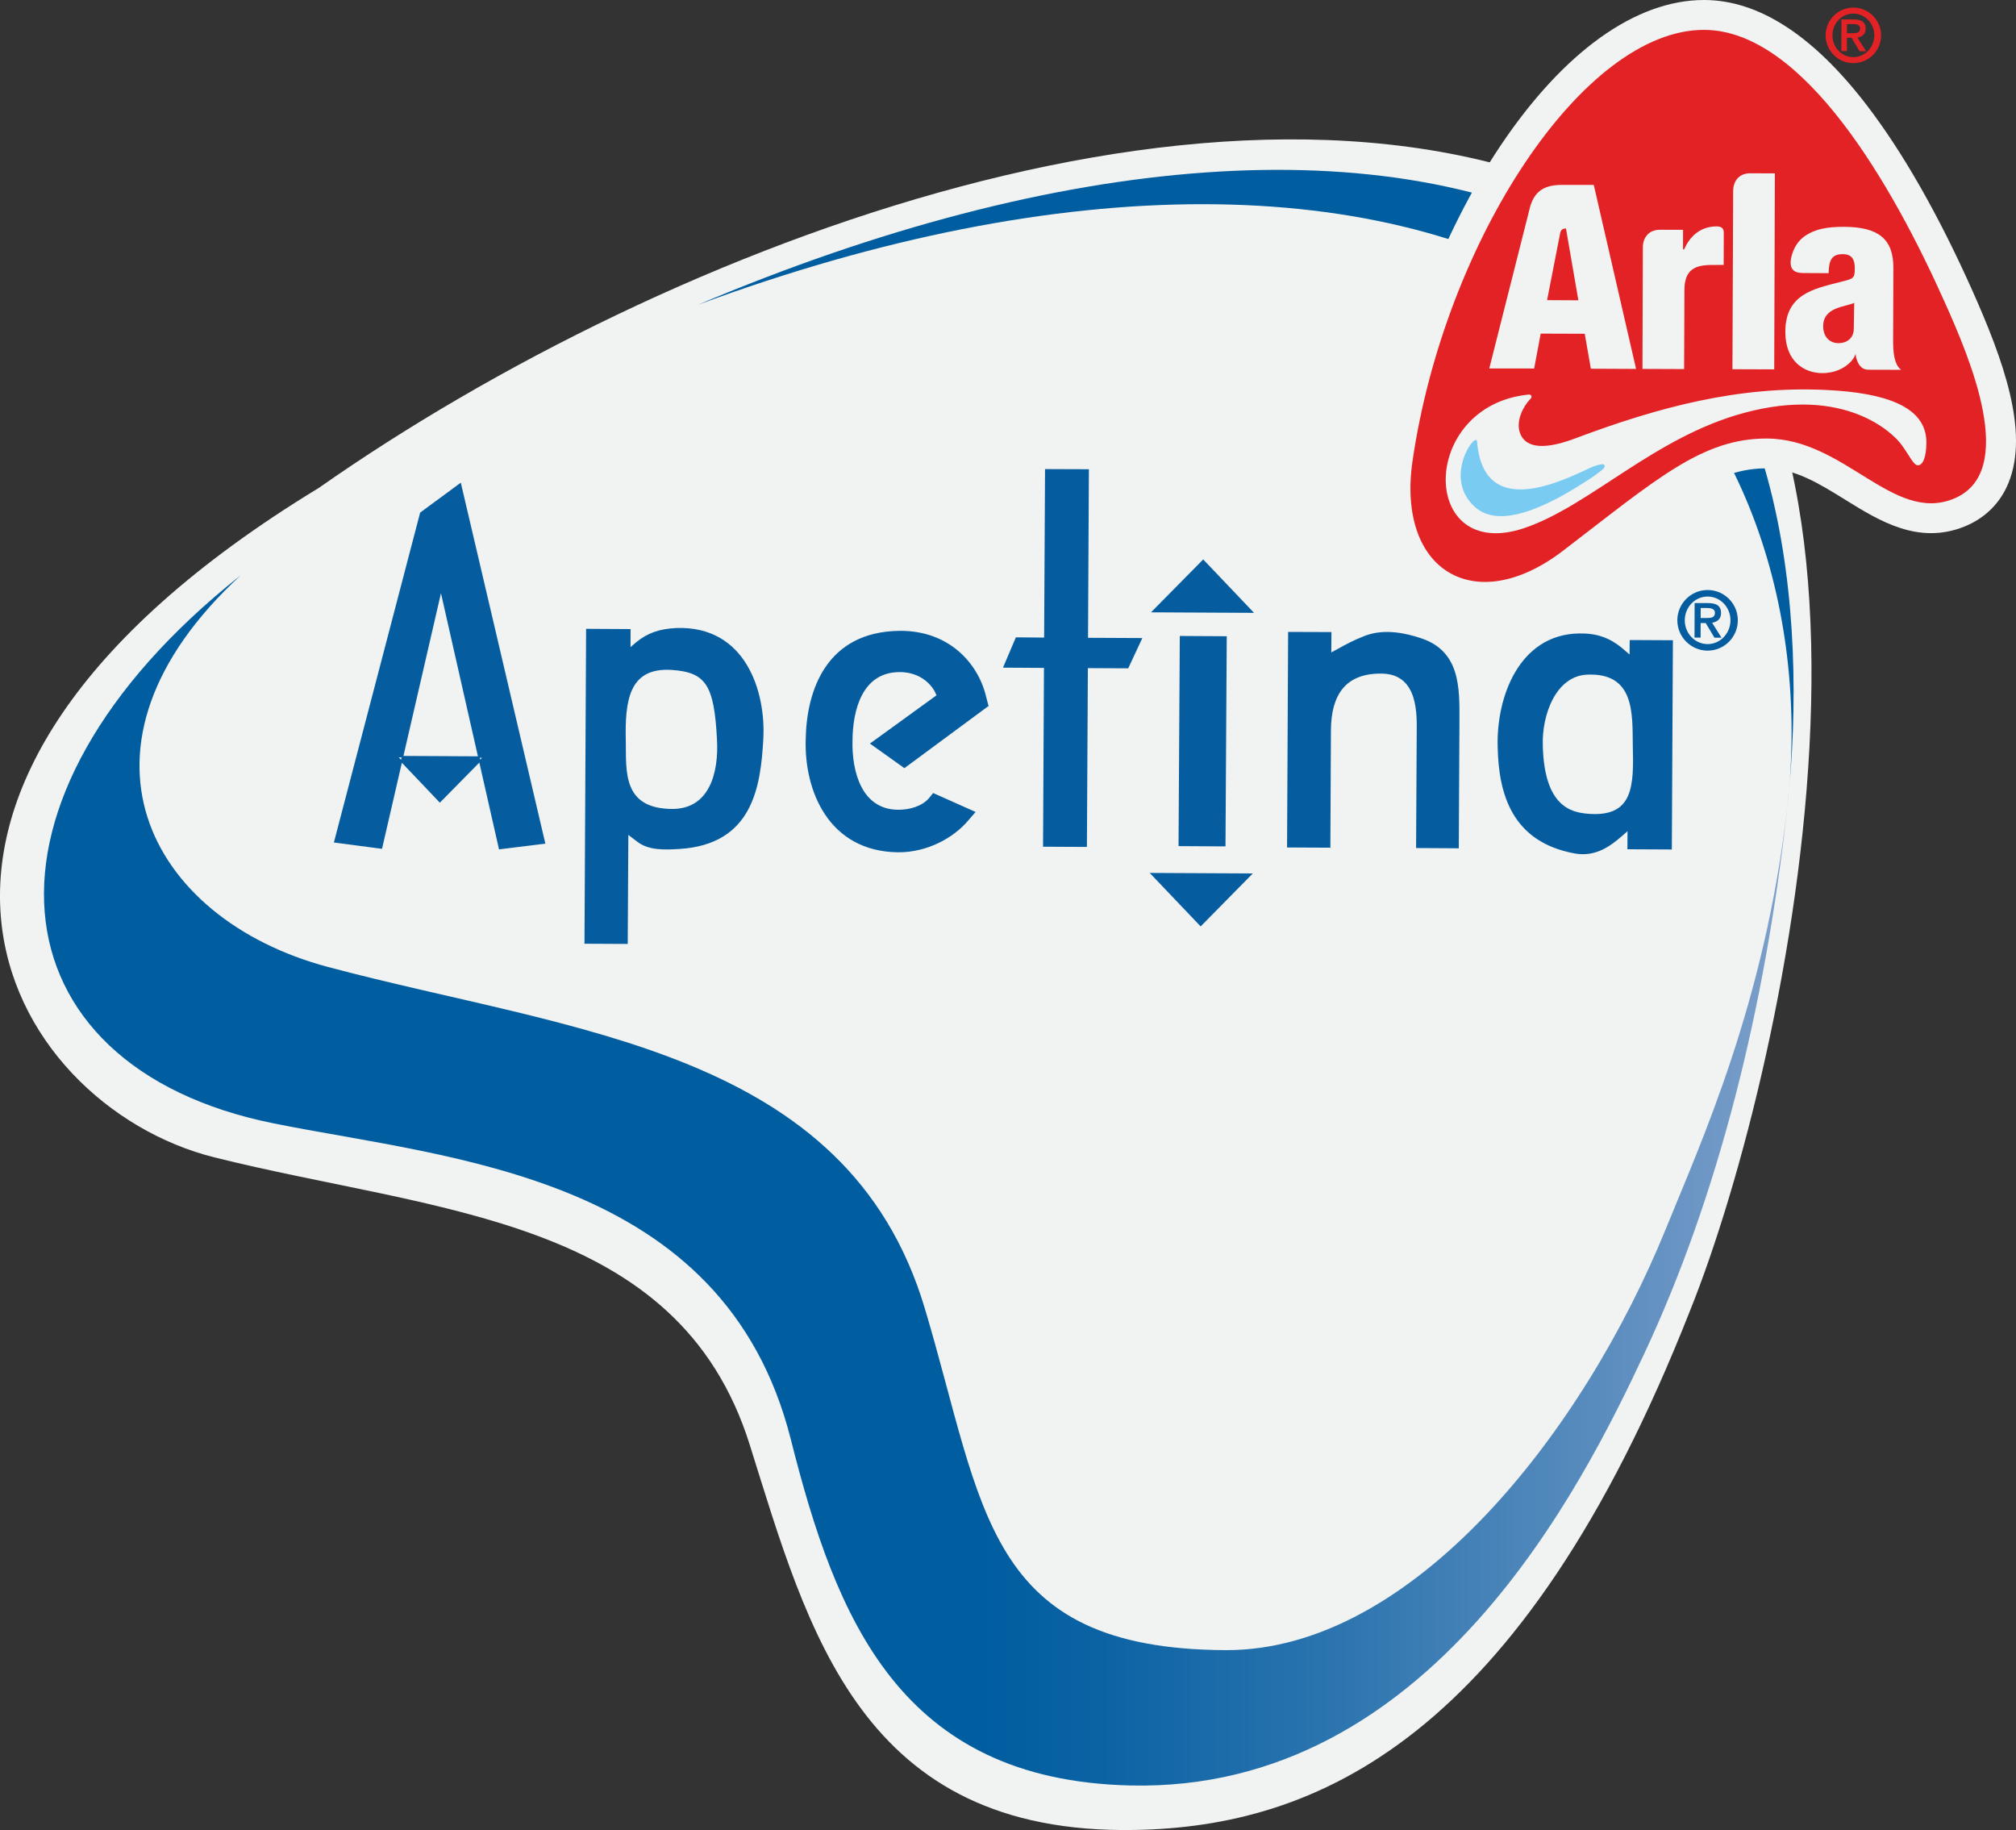 <?xml version="1.0" encoding="UTF-8" standalone="no"?>
<svg
   xmlns:dc="http://purl.org/dc/elements/1.1/"
   xmlns:cc="http://creativecommons.org/ns#"
   xmlns:rdf="http://www.w3.org/1999/02/22-rdf-syntax-ns#"
   xmlns:svg="http://www.w3.org/2000/svg"
   xmlns="http://www.w3.org/2000/svg"
   xmlns:xlink="http://www.w3.org/1999/xlink"
   xmlns:sodipodi="http://sodipodi.sourceforge.net/DTD/sodipodi-0.dtd"
   xmlns:inkscape="http://www.inkscape.org/namespaces/inkscape"
   version="1.1"
   id="Layer_1"
   x="0px"
   y="0px"
   width="433"
   height="393"
   viewBox="0 0 433 393"
   enable-background="new 0 0 595.276 841.89"
   xml:space="preserve"><rect x="0" y="0" width="433" height="393" fill="#333333" stroke="none"/><defs
   id="defs108">
				<linearGradient
   gradientTransform="matrix(35.755,0,0,-35.755,216.008,30646.629)"
   y2="841.888"
   x2="1"
   y1="841.888"
   x1="0"
   gradientUnits="userSpaceOnUse"
   id="SVGID_5_">
				<stop
   id="stop26"
   style="stop-color:#005DA0"
   offset="0" />
				<stop
   id="stop28"
   style="stop-color:#005DA0"
   offset="0.539" />
				<stop
   id="stop30"
   style="stop-color:#0B63A4"
   offset="0.606" />
				<stop
   id="stop32"
   style="stop-color:#2973AE"
   offset="0.725" />
				<stop
   id="stop34"
   style="stop-color:#598CBE"
   offset="0.879" />
				<stop
   id="stop36"
   style="stop-color:#83A2CC"
   offset="1" />
			</linearGradient>

		<linearGradient
   inkscape:collect="always"
   xlink:href="#SVGID_5_"
   id="linearGradient3120"
   gradientUnits="userSpaceOnUse"
   gradientTransform="matrix(50761.614,0,0,-50761.614,-27382.495,42741665)"
   x1="0"
   y1="841.888"
   x2="1"
   y2="841.888" /><linearGradient
   inkscape:collect="always"
   xlink:href="#SVGID_5_"
   id="linearGradient3152"
   gradientUnits="userSpaceOnUse"
   gradientTransform="matrix(389.36,0,0,-389.36,0.078,328052.08)"
   x1="0"
   y1="841.888"
   x2="1"
   y2="841.888" /></defs>
			<path
   style="fill:#f1f2f2"
   id="path15"
   d="M 347.27,44.943 C 267.796,4.792 143.5,52.195 68.469,104.782 -38.817,170.001 1.148,237.311 46.025,248.538 c 47.686,11.913 99.576,12.621 114.996,61.702 12.578,40.009 23.816,83.819 82.752,82.741 38.561,-0.686 82.741,-18.916 119.2,-111.479 C 384.72,227.499 415.462,79.387 347.27,44.943"
   clip-path="none" /><path
   style="fill:url(#linearGradient3152)"
   clip-path="none"
   d="m 51.688,123.556 c -60.852,48.209 -53.741,105.446 7.079,117.686 38.267,7.699 96.712,10.977 111.087,67.854 9.746,38.659 23.5,73.201 72.962,74.334 64.435,1.47 97.093,-64.511 110.379,-92.814 15.725,-33.573 25.94,-73.844 30.698,-117.403 -4.835,42.263 -18.556,72.08 -26.059,90.581 -17.881,44.006 -54.569,90.712 -94.545,90.571 -51.955,-0.196 -51.879,-30.687 -64.664,-73.408 C 181.952,225.234 122.918,221.64 70.407,207.647 31.792,197.345 11.962,160.2 51.688,123.556 z"
   id="rect38" /><path
   style="fill:#005da0;fill-rule:evenodd"
   id="path48"
   d="M 383.892,173.213 C 388.455,131.44 382.825,73.3 344.014,52.162 297.873,27.029 227.602,32.55 149.892,65.459 228.157,36.492 297.079,36.917 340.91,65.11 373.427,86.008 388.847,129.916 383.892,173.213"
   clip-rule="evenodd"
   clip-path="none" /><path
   style="fill:#f1f2f2"
   id="path50"
   d="m 322.223,31.374 c -12.534,18.73 -21.703,43.015 -25.177,66.624 -2.015,13.852 2.069,25.253 10.988,30.491 8.788,5.173 20.582,3.278 31.515,-5.096 l 5.859,-4.519 c 15.812,-12.207 23.74,-18.349 34.063,-18.295 6.011,0.011 11.282,3.289 16.857,6.741 7.351,4.552 15.692,9.735 25.613,5.75 4.421,-1.797 7.699,-5.042 9.463,-9.409 4.454,-10.999 -1.143,-26.397 -7.841,-41.403 C 416.3,46.021 408.655,32.637 400.858,22.477 389.424,7.601 377.728,0.033 366.076,3.5887336e-4 351.375,-0.043 335.814,11.086 322.223,31.374"
   clip-path="none" /><path
   style="fill:#e32225"
   id="path52"
   d="m 303.395,98.934 c 6.915,-47.186 36.644,-92.607 62.66,-92.52 21.442,0.087 40.586,33.726 51.639,58.489 5.173,11.554 16.041,36.524 1.851,42.231 -12.992,5.216 -23.348,-12.915 -40.064,-12.959 -13.928,-0.044 -23.74,8.755 -43.831,24.143 -18.872,14.407 -35.719,4.258 -32.256,-19.384"
   clip-path="none" /><path
   style="fill:#f1f2f2"
   id="path54"
   d="m 372.251,41.022 c 0,-1.906 1.067,-3.811 3.67,-3.811 l 5.292,0.022 -0.142,42.089 -8.973,-0.033 0.152,-38.267 z"
   clip-path="none" /><path
   style="fill:#f1f2f2"
   id="path56"
   d="m 368.712,48.612 c -3.703,0.022 -5.837,2.33 -7.002,4.944 h -0.229 l 0.011,-4.203 -4.955,-0.011 c -2.526,-0.022 -3.713,1.862 -3.681,3.801 l -0.087,26.081 8.951,0.033 0.065,-16.955 c 0.011,-4.487 2.341,-5.401 5.935,-5.401 0.882,0.011 1.514,-0.011 2.494,-0.011 l 0.022,-6.948 c 0.011,-1.1 -0.762,-1.307 -1.525,-1.329"
   clip-path="none" /><path
   style="fill:#f1f2f2"
   id="path58"
   d="m 392.626,83.765 c -19.133,-1.002 -36.492,3.692 -54.416,10.422 -7.634,2.864 -10.922,1.525 -11.826,-1.448 -0.686,-2.32 0.566,-5.184 2.211,-6.969 0,0 0.131,-0.131 0.185,-0.185 0.37,-0.338 0.12,-0.937 -0.512,-0.849 -23.631,2.428 -23.435,36.317 -0.828,28.651 14.091,-4.781 27.9,-19.536 47.196,-24.731 21.562,-5.815 31.918,4.247 33.824,6.915 1.699,2.352 2.559,4.356 3.463,4.356 1.067,0 1.829,-1.775 1.829,-4.9 0.033,-7.884 -9.202,-10.65 -21.126,-11.26"
   clip-path="none" /><path
   style="fill:#f1f2f2"
   id="path60"
   d="m 401.25,79.398 0,0 7.078,0.022 c -1.557,-1.165 -1.721,-3.997 -1.721,-6.262 l 0.054,-15.551 c 0.044,-6.305 -3.223,-8.864 -10.574,-8.897 -3.703,-0.011 -6.24,0.49 -8.352,1.917 -1.503,1.024 -2.559,2.581 -3.06,4.868 -0.348,2.047 0.403,3.114 2.45,3.125 v 0.011 l 5.63,0.033 c 0.054,-2.592 0.544,-4.095 3.016,-4.084 2.004,0 2.603,1.154 2.603,2.995 0,2.254 -0.196,2.243 -3.212,3.006 -5.586,1.437 -11.685,2.581 -11.707,10.639 -0.022,6.588 4.258,8.897 7.928,8.908 4.171,0.011 6.817,-2.603 7.144,-4.16 0,0.011 0.283,3.419 2.722,3.43 m -3.093,-8.657 c 0,1.307 -0.937,2.951 -3.332,2.951 -1.764,-0.011 -3.256,-1.296 -3.234,-3.681 0,-4.084 4.813,-4.105 6.665,-4.966 -0.022,1.133 -0.076,3.605 -0.098,5.695"
   clip-path="none" /><path
   style="fill:#7acbf1"
   id="path62"
   d="m 343.197,99.871 c -1.035,0.283 -1.753,0.632 -3.158,1.296 -7.492,3.496 -21.573,9.115 -22.792,-6.338 -0.185,-2.385 -7.568,7.775 -0.381,14.113 6,5.282 17.805,-1.699 24.317,-5.924 1.492,-0.98 2.069,-1.459 2.886,-2.08 0.544,-0.446 0.697,-0.795 0.523,-1.067 -0.185,-0.305 -0.86,-0.152 -1.394,0"
   clip-path="none" /><path
   style="fill:#f1f2f2"
   id="path64"
   d="m 336.293,49.07 c 0.022,0.011 0.022,0.011 0.054,0.011 l 2.657,15.409 -6.719,-0.033 2.81,-14.385 c 0.12,-0.61 0.457,-1.002 1.198,-1.002 m 5.39,30.11 9.714,0.044 -9.082,-39.508 c 0,0 -3.136,0.011 -6.839,-0.011 -4.214,0 -6.196,1.699 -7.035,5.499 l -8.57,33.922 9.637,0.011 1.405,-7.492 9.463,0.033 1.307,7.503 z"
   clip-path="none" /><path
   style="fill:#e32225"
   id="path66"
   d="M 396.698,7.133 V 5.173 h 1.318 c 0.664,0.011 1.503,0.142 1.503,0.926 -0.022,0.937 -0.762,1.035 -1.623,1.035 h -1.198 z m 2.712,3.866 h 1.394 l -1.862,-2.929 c 0.98,-0.174 1.775,-0.686 1.764,-1.927 0.011,-1.383 -0.86,-1.96 -2.559,-1.971 h -2.635 l -0.022,6.795 h 1.198 V 8.102 h 0.991 l 1.731,2.897 z m -1.361,1.274 c -2.483,-0.011 -4.487,-2.102 -4.465,-4.683 0,-2.603 2.004,-4.683 4.508,-4.672 2.483,0.011 4.476,2.102 4.476,4.693 -0.022,2.581 -2.026,4.672 -4.519,4.661 m -5.935,-4.693 c -0.011,3.289 2.646,5.968 5.924,5.978 3.3,0.011 5.968,-2.646 5.989,-5.935 0,-3.31 -2.646,-5.978 -5.935,-5.989 -3.289,-0.022 -5.968,2.646 -5.978,5.946"
   clip-path="none" /><polygon
   style="fill:#055da0;fill-rule:evenodd"
   id="polygon68"
   points="240.671,539.14 238.706,539.13 239.677,540.149 "
   clip-rule="evenodd"
   clip-path="none"
   transform="matrix(10.89,0,0,10.89,-2352.202,-5683.505)" /><polygon
   style="fill:none;stroke:#055da0;stroke-width:0.029"
   id="polygon70"
   points="240.671,539.14 238.706,539.13 239.677,540.149 "
   clip-path="none"
   transform="matrix(10.89,0,0,10.89,-2352.202,-5683.505)" /><path
   style="fill:#055da0;fill-rule:evenodd"
   id="path72"
   d="m 94.713,126.681 12.589,55.549 9.637,-1.198 -18.066,-77.111 -8.494,6.251 -18.469,70.62 10.019,1.318 12.785,-55.429 z m -0.24,45.465 9.42,-9.561 -18.611,-0.098 9.191,9.659 z"
   clip-rule="evenodd"
   clip-path="none" /><path
   style="fill:none;stroke:#055da0;stroke-width:0.316"
   id="path74"
   d="m 94.713,126.681 12.589,55.549 9.637,-1.198 -18.066,-77.111 -8.494,6.251 -18.469,70.62 10.019,1.318 12.785,-55.429 z m -0.24,45.465 9.42,-9.561 -18.611,-0.098 9.191,9.659 z"
   clip-path="none" /><path
   style="fill:#055da0;fill-rule:evenodd"
   id="path76"
   d="m 135.267,139.314 0.011,-4.062 -9.235,-0.054 -0.348,67.31 8.973,0.044 0.131,-23.576 2.08,1.59 c 2.461,1.949 5.837,1.775 9.093,1.59 15.496,-0.991 17.249,-13.111 17.816,-23.468 0.555,-9.975 -3.659,-24.175 -18.491,-23.664 -3.637,0.174 -6.12,1.035 -8.592,3.049 l -1.437,1.241 z m 18.894,19.678 c 0.348,6.523 -1.394,15.028 -9.975,14.886 -10.65,-0.152 -9.844,-8.276 -9.931,-14.603 -0.218,-8.723 0.599,-16.193 10.095,-15.562 7.416,0.534 9.224,3.365 9.812,15.278"
   clip-rule="evenodd"
   clip-path="none" /><path
   style="fill:none;stroke:#055da0;stroke-width:0.316"
   id="path78"
   d="m 135.267,139.314 0.011,-4.062 -9.235,-0.054 -0.348,67.31 8.973,0.044 0.131,-23.576 2.08,1.59 c 2.461,1.949 5.837,1.775 9.093,1.59 15.496,-0.991 17.249,-13.111 17.816,-23.468 0.555,-9.975 -3.659,-24.175 -18.491,-23.664 -3.637,0.174 -6.12,1.035 -8.592,3.049 l -1.437,1.241 z m 18.894,19.678 c 0.348,6.523 -1.394,15.028 -9.975,14.886 -10.65,-0.152 -9.844,-8.276 -9.931,-14.603 -0.218,-8.723 0.599,-16.193 10.095,-15.562 7.416,0.534 9.224,3.365 9.812,15.278 z"
   clip-path="none" /><path
   style="fill:#055da0;fill-rule:evenodd"
   id="path80"
   d="m 212.138,151.543 -0.501,-1.938 c -1.666,-7.002 -7.862,-14.124 -18.534,-13.972 -15.366,0.218 -19.732,12.512 -19.896,23.184 -0.327,10.857 4.824,23.86 19.656,24.056 6.24,0.033 11.848,-3.049 14.995,-6.806 l 1.427,-1.644 -8.821,-3.931 -0.784,0.98 c -1.579,1.851 -4.312,2.592 -6.773,2.581 -8.08,-0.054 -10.117,-8.483 -9.964,-14.995 0.044,-6.49 2.036,-14.93 10.378,-14.886 3.376,0.011 6.098,1.688 7.514,4.116 l 0.512,1.078 -14.233,10.313 7.133,5.086 17.892,-13.22 z"
   clip-rule="evenodd"
   clip-path="none" /><path
   style="fill:none;stroke:#055da0;stroke-width:0.316"
   id="path82"
   d="m 212.138,151.543 -0.501,-1.938 c -1.666,-7.002 -7.862,-14.124 -18.534,-13.972 -15.366,0.218 -19.732,12.512 -19.896,23.184 -0.327,10.857 4.824,23.86 19.656,24.056 6.24,0.033 11.848,-3.049 14.995,-6.806 l 1.427,-1.644 -8.821,-3.931 -0.784,0.98 c -1.579,1.851 -4.312,2.592 -6.773,2.581 -8.08,-0.054 -10.117,-8.483 -9.964,-14.995 0.044,-6.49 2.036,-14.93 10.378,-14.886 3.376,0.011 6.098,1.688 7.514,4.116 l 0.512,1.078 -14.233,10.313 7.133,5.086 17.892,-13.22 z"
   clip-path="none" /><polygon
   style="fill:#055da0;fill-rule:evenodd"
   id="polygon84"
   points="236.042,534.484 235.8,535.053 236.601,535.058 236.583,538.584 237.419,538.588 237.438,535.062 238.239,535.066 238.504,534.498 237.441,534.493 237.458,531.169 236.622,531.166 236.604,534.489 "
   clip-rule="evenodd"
   clip-path="none"
   transform="matrix(10.89,0,0,10.89,-2352.202,-5683.505)" /><polygon
   style="fill:none;stroke:#055da0;stroke-width:0.029"
   id="polygon86"
   points="236.042,534.484 235.8,535.053 236.601,535.058 236.583,538.584 237.419,538.588 237.438,535.062 238.239,535.066 238.504,534.498 237.441,534.493 237.458,531.169 236.622,531.166 236.604,534.489 "
   clip-path="none"
   transform="matrix(10.89,0,0,10.89,-2352.202,-5683.505)" /><rect
   style="fill:#055da0;fill-rule:evenodd"
   id="rect88"
   height="44.812"
   width="9.768"
   clip-rule="evenodd"
   clip-path="none"
   transform="matrix(-1,-0.006,0.006,-1,0,0)"
   y="-180.018"
   x="-264.136" /><rect
   style="fill:none;stroke:#055da0;stroke-width:0.316"
   id="rect90"
   height="44.812"
   width="9.768"
   clip-path="none"
   transform="matrix(-1,-0.006,0.006,-1,0,0)"
   y="-180.018"
   x="-264.136" /><path
   style="fill:#055da0;fill-rule:evenodd"
   id="path92"
   d="m 305.072,137.179 c -2.995,-0.991 -7.547,-2.08 -11.728,-0.544 -2.472,0.947 -4.291,1.917 -6.12,2.962 l -1.448,0.762 0.033,-4.465 -8.984,-0.033 -0.229,45.977 8.984,0.044 0.12,-25.025 c 0.044,-7.568 3.06,-12.491 11.129,-12.36 8.189,0.142 7.623,9.431 7.612,13.133 l -0.131,24.328 8.853,0.054 0.142,-27.05 c 0.033,-7.285 0.196,-15.039 -8.233,-17.783"
   clip-rule="evenodd"
   clip-path="none" /><path
   style="fill:none;stroke:#055da0;stroke-width:0.316"
   id="path94"
   d="m 305.072,137.179 c -2.995,-0.991 -7.547,-2.08 -11.728,-0.544 -2.472,0.947 -4.291,1.917 -6.12,2.962 l -1.448,0.762 0.033,-4.465 -8.984,-0.033 -0.229,45.977 8.984,0.044 0.12,-25.025 c 0.044,-7.568 3.06,-12.491 11.129,-12.36 8.189,0.142 7.623,9.431 7.612,13.133 l -0.131,24.328 8.853,0.054 0.142,-27.05 c 0.033,-7.285 0.196,-15.039 -8.233,-17.783 z"
   clip-path="none" /><polygon
   style="fill:#055da0;fill-rule:evenodd"
   id="polygon96"
   points="238.732,533.962 240.696,533.972 239.727,532.954 "
   clip-rule="evenodd"
   clip-path="none"
   transform="matrix(10.89,0,0,10.89,-2352.202,-5683.505)" /><polygon
   style="fill:none;stroke:#055da0;stroke-width:0.029"
   id="polygon98"
   points="238.732,533.962 240.696,533.972 239.727,532.954 "
   clip-path="none"
   transform="matrix(10.89,0,0,10.89,-2352.202,-5683.505)" /><path
   style="fill:#055da0;fill-rule:evenodd"
   id="path100"
   d="m 349.72,178.147 -0.022,4.073 9.224,0.044 0.229,-44.615 -8.962,-0.044 -0.033,3.289 -1.927,-1.655 c -2.603,-2.134 -5.336,-3.125 -9.093,-3.049 -12.752,0.229 -17.631,13.59 -17.304,24.262 0.207,9.986 3.016,20.277 16.531,22.694 4.16,0.686 7.165,-1.329 9.921,-3.735 l 1.437,-1.263 z m -18.513,-18.044 c -0.229,-6.588 2.81,-15.017 9.583,-15.376 10.53,-0.523 9.964,8.592 10.062,15.191 0.207,8.646 0.316,15.823 -9.823,14.995 -3.67,-0.316 -9.507,-1.612 -9.823,-14.81"
   clip-rule="evenodd"
   clip-path="none" /><path
   style="fill:none;stroke:#055da0;stroke-width:0.316"
   id="path102"
   d="m 349.72,178.147 -0.022,4.073 9.224,0.044 0.229,-44.615 -8.962,-0.044 -0.033,3.289 -1.927,-1.655 c -2.603,-2.134 -5.336,-3.125 -9.093,-3.049 -12.752,0.229 -17.631,13.59 -17.304,24.262 0.207,9.986 3.016,20.277 16.531,22.694 4.16,0.686 7.165,-1.329 9.921,-3.735 l 1.437,-1.263 z m -18.513,-18.044 c -0.229,-6.588 2.81,-15.017 9.583,-15.376 10.53,-0.523 9.964,8.592 10.062,15.191 0.207,8.646 0.316,15.823 -9.823,14.995 -3.67,-0.316 -9.507,-1.612 -9.823,-14.81 z"
   clip-path="none" /><path
   style="fill:#055da0"
   id="path104"
   d="m 365.27,132.703 0.011,-2.134 h 1.427 c 0.73,0.011 1.633,0.163 1.633,1.024 -0.011,1.035 -0.817,1.122 -1.753,1.122 h -1.318 z m 2.962,4.236 h 1.514 l -2.015,-3.202 c 1.056,-0.196 1.917,-0.741 1.917,-2.08 0.011,-1.525 -0.947,-2.145 -2.788,-2.145 l -2.886,-0.011 -0.022,7.416 1.307,0.011 0.011,-3.125 h 1.089 l 1.873,3.136 z m -1.481,1.383 c -2.722,-0.022 -4.9,-2.309 -4.89,-5.129 0.011,-2.831 2.211,-5.096 4.922,-5.086 2.722,0.011 4.9,2.298 4.89,5.118 -0.022,2.831 -2.211,5.096 -4.922,5.096 m -6.49,-5.14 c -0.011,3.594 2.908,6.523 6.479,6.545 3.594,0 6.501,-2.897 6.512,-6.49 0.022,-3.594 -2.875,-6.523 -6.469,-6.534 -3.583,-0.011 -6.501,2.897 -6.523,6.479"
   clip-path="none" />
</svg>